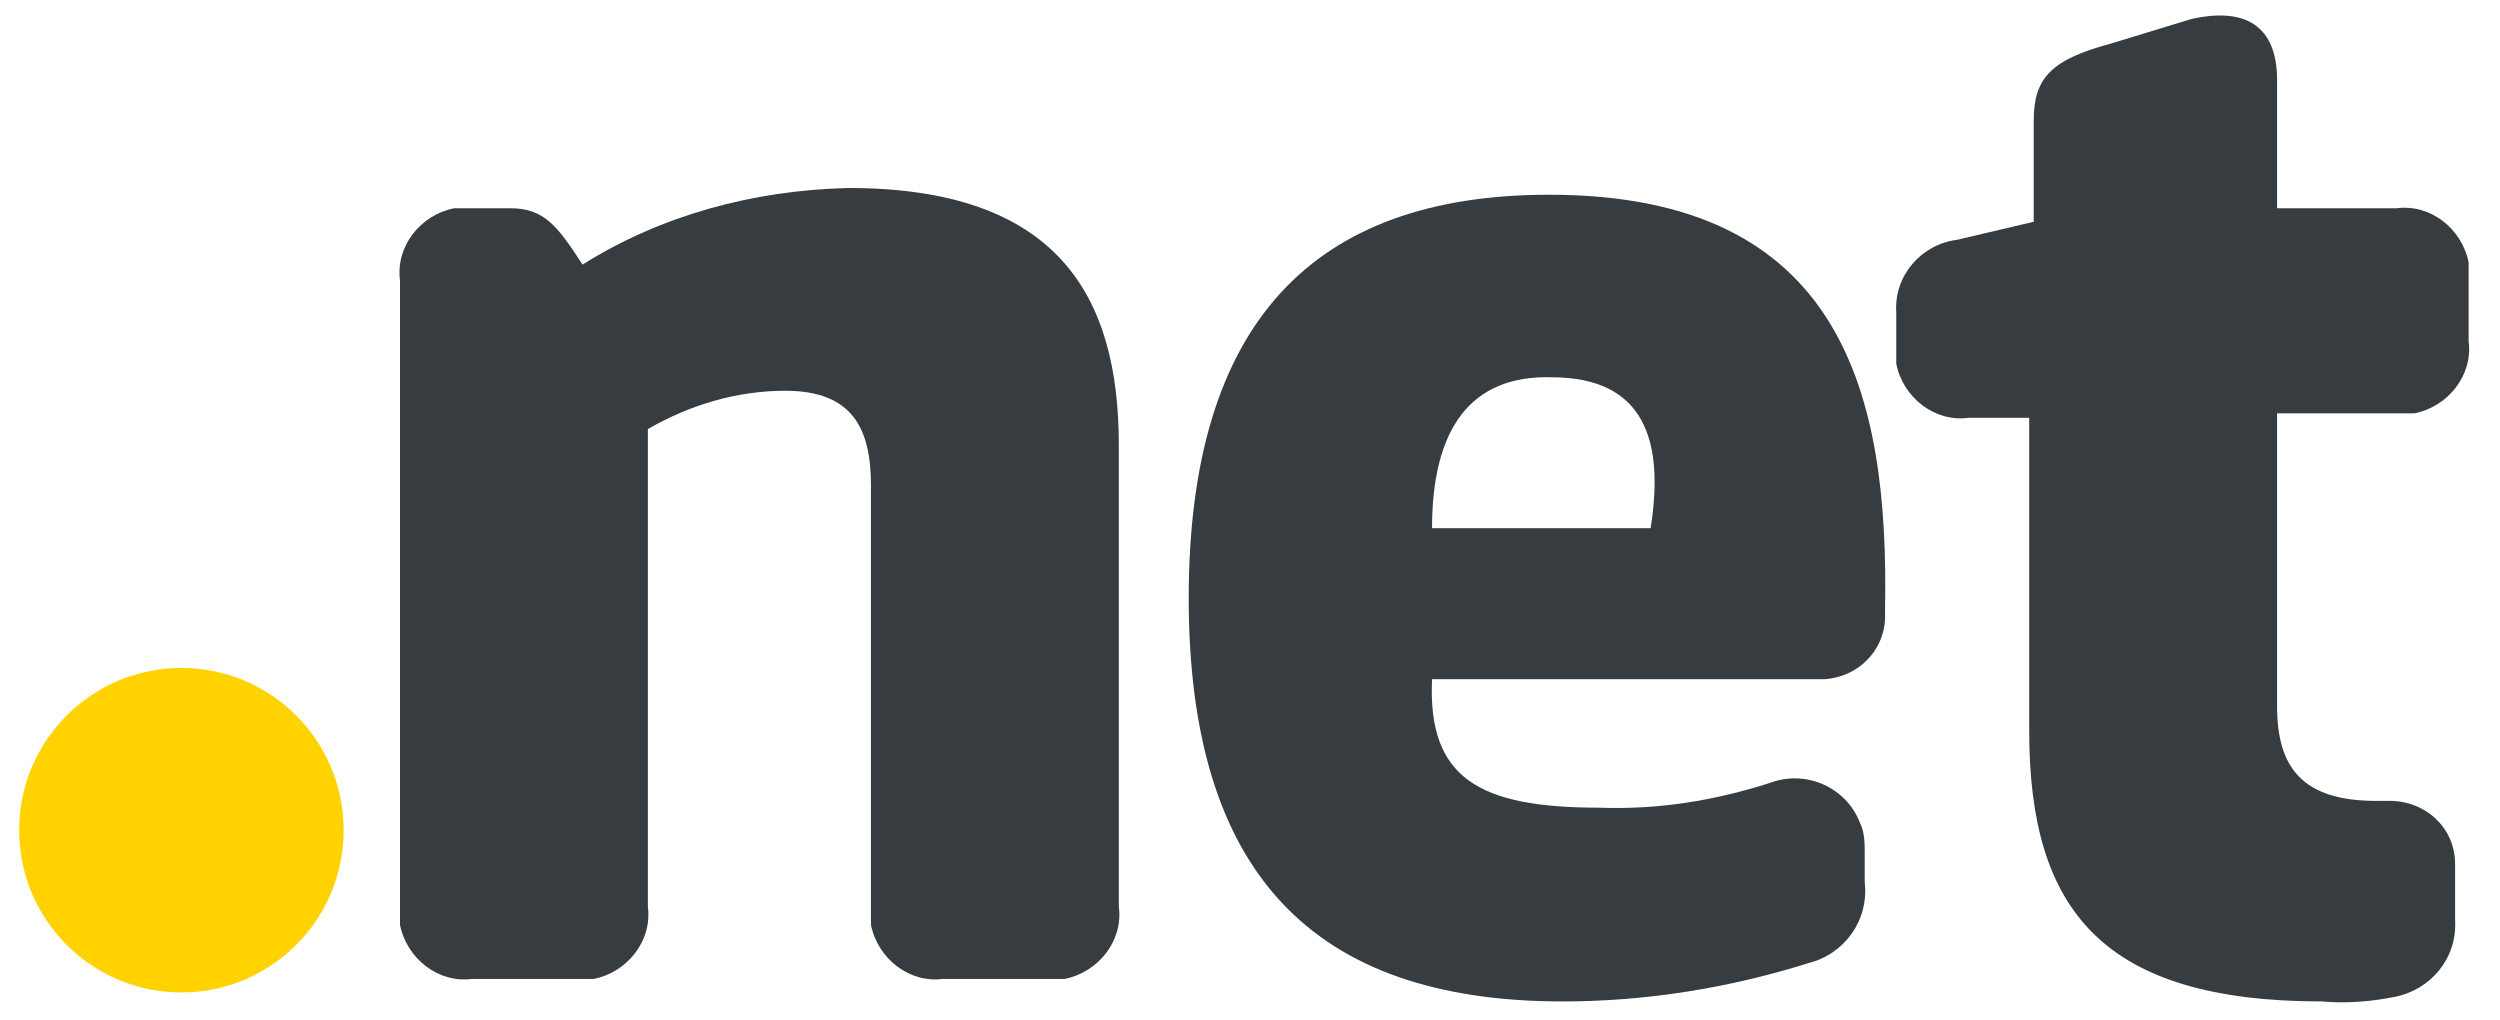 <svg xmlns="http://www.w3.org/2000/svg" width="76" height="31" fill="none" viewBox="0 0 76 31"><path fill="#ffd200" d="M5.515 30.17c2.724.0 4.932-2.208 4.932-4.932s-2.208-4.932-4.932-4.932c-2.724.0-4.932 2.208-4.932 4.932S2.791 30.17 5.515 30.17z"/><path fill="#363c3f" d="M34.013 27.567C34.15 28.594 33.396 29.553 32.368 29.759 32.163 29.759 32.026 29.759 31.82 29.759H28.669C27.642 29.896 26.683 29.142 26.477 28.115 26.477 27.909 26.477 27.772 26.477 27.567V14.757C26.477 13.044 25.929 11.879 23.874 11.879c-1.438.0-2.877.411-4.179 1.165V27.567C19.832 28.594 19.079 29.553 18.051 29.759 17.846 29.759 17.709 29.759 17.503 29.759H14.352C13.325 29.896 12.366 29.142 12.16 28.115 12.16 27.909 12.16 27.772 12.16 27.567V8.523c-.137-1.028.617-1.987 1.644-2.192.206.0.342.0.548.0h1.165c1.028.0 1.438.548 2.192 1.713 2.398-1.507 5.206-2.261 8.083-2.329 6.371.0 8.22 3.288 8.22 7.809V27.567z"/><path fill="#363c3f" d="M55.043 20.648H43.534c-.137 3.014 1.438 3.905 5.069 3.905C50.385 24.621 52.097 24.347 53.81 23.799 54.906 23.388 56.139 23.936 56.55 25.032 56.687 25.306 56.687 25.649 56.687 25.923V26.813C56.824 27.978 56.07 29.005 54.974 29.279 52.577 30.033 50.042 30.444 47.508 30.444c-7.604.0-11.371-3.905-11.371-12.262.0-8.357 3.768-12.262 10.96-12.262 8.905.0 10.344 6.028 10.207 12.673C57.372 19.689 56.55 20.579 55.454 20.648 55.248 20.648 55.18 20.648 55.043 20.648zM43.534 16.058h6.645C50.59 13.455 50.042 11.469 47.165 11.469 44.699 11.4 43.534 13.044 43.534 16.058z"/><path fill="#363c3f" d="M61.825 3.659C61.825 2.358 62.373 1.81 64.154 1.33L66.62.577C68.469.165 69.223.988 69.223 2.426V6.331h3.631C73.881 6.194 74.84 6.947 75.046 7.975c0 .206.0.343.0.548V10.372C75.183 11.4 74.429 12.359 73.402 12.565 73.196 12.565 73.059 12.565 72.854 12.565H69.223v8.905c0 1.85.754 2.877 3.014 2.877H72.648C73.744 24.347 74.635 25.169 74.635 26.265c0 .069.0.069.0.137v1.576C74.703 29.142 73.881 30.101 72.785 30.307 72.1 30.444 71.347 30.512 70.593 30.444c-6.645.0-8.905-2.74-8.905-8.22v-9.522H59.838C58.81 12.838 57.852 12.085 57.646 11.057 57.646 10.852 57.646 10.715 57.646 10.509V9.482C57.578 8.386 58.4 7.427 59.495 7.29L61.825 6.742V3.659z"/></svg>